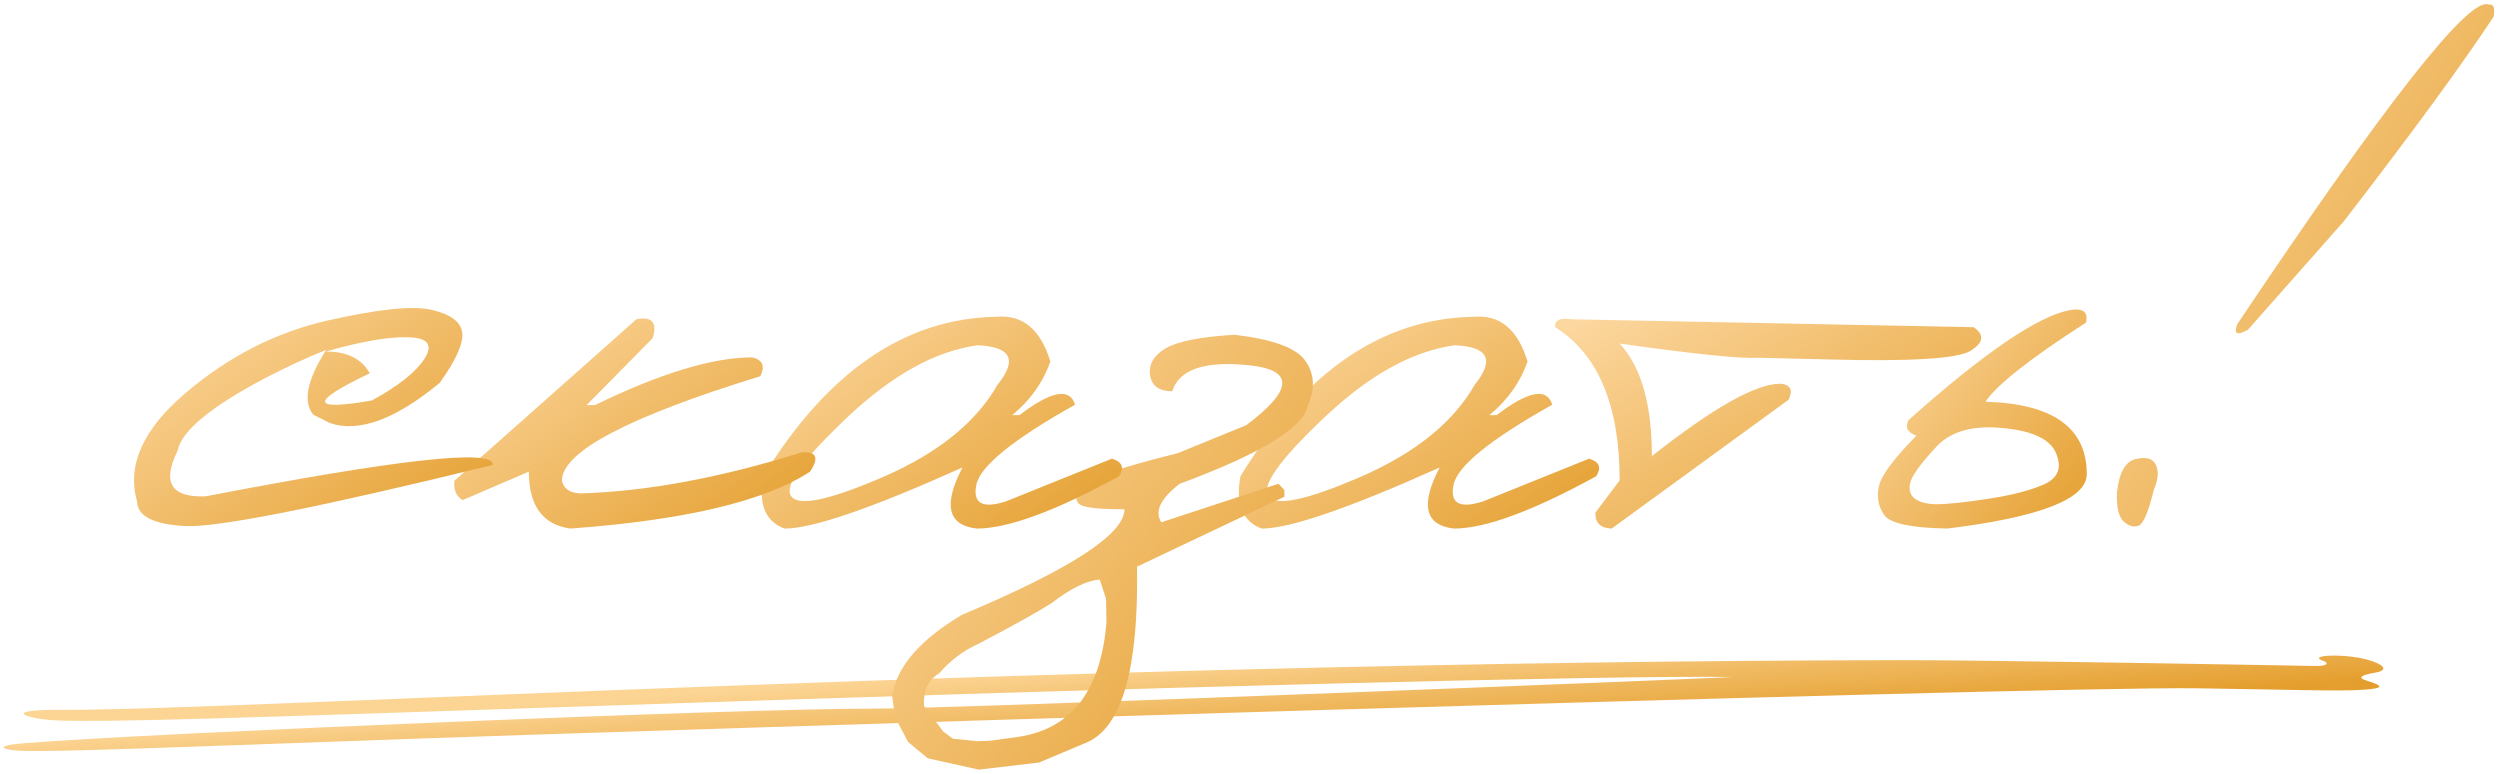 <?xml version="1.0" encoding="UTF-8"?> <svg xmlns="http://www.w3.org/2000/svg" width="420" height="130" viewBox="0 0 420 130" fill="none"><path fill-rule="evenodd" clip-rule="evenodd" d="M9.66 121.038C18.154 121.371 40.422 120.624 100.869 118.576C195.26 115.375 270.195 113.45 291.05 113.728C292.706 113.765 160.423 119.076 146.818 119.048C125.608 118.971 24.477 123.195 4.155 124.848C-1.623 125.302 0.578 126.106 4.356 126.162C10.256 126.271 26.064 125.687 69.407 124.111C99.886 123.015 342.415 115.269 368.963 115.632C383.867 115.835 392.931 116.179 397.059 115.878C400.516 115.631 400.554 115.253 397.522 114.32C395.483 113.699 397.741 113.212 399.181 112.973C401.392 112.581 400.425 111.545 397.605 110.794C393.793 109.763 387.285 110.022 390.425 111.076C391.106 111.304 391.283 111.927 388.902 111.884C381.966 111.749 332.951 110.881 319.659 110.905C177.73 111.079 39.5 119.398 10.166 119.259C-0.233 119.181 4.584 120.838 9.66 121.038Z" fill="url(#paint0_linear_857_1293)"></path><path d="M418.082 0.764C418.926 0.624 419.207 1.303 418.926 2.803C413.582 10.913 405.191 22.374 393.754 37.186L377.652 55.397C375.777 56.428 375.191 56.1 375.894 54.413C400.785 17.241 414.848 -0.642 418.082 0.764ZM358.808 77.124C360.59 76.702 361.715 77.03 362.183 78.108C362.699 79.139 362.582 80.546 361.832 82.327C360.941 85.983 360.098 87.975 359.301 88.303C358.504 88.632 357.66 88.397 356.769 87.6C355.926 86.803 355.551 85.186 355.644 82.749C356.019 79.374 357.074 77.499 358.808 77.124Z" fill="url(#paint1_linear_857_1293)"></path><path d="M347.764 52.09C349.967 51.715 350.858 52.418 350.436 54.199C341.108 60.199 335.483 64.629 333.561 67.489C344.905 67.817 350.577 71.871 350.577 79.653C350.577 83.824 342.772 86.871 327.163 88.793C321.21 88.699 317.694 87.973 316.616 86.614C315.585 85.207 315.256 83.59 315.631 81.762C316.006 79.934 318.116 77.074 321.96 73.184C320.46 72.668 320.014 71.801 320.624 70.582C333.28 59.285 342.327 53.121 347.764 52.09ZM336.514 71.918C331.499 71.403 327.772 72.434 325.335 75.012C322.944 77.59 321.514 79.489 321.046 80.707C320.624 81.926 320.764 82.887 321.467 83.59C322.217 84.293 323.483 84.668 325.264 84.715C327.092 84.715 329.999 84.41 333.983 83.801C338.014 83.192 341.178 82.371 343.475 81.34C345.772 80.262 346.428 78.551 345.444 76.207C344.506 73.817 341.53 72.387 336.514 71.918Z" fill="url(#paint2_linear_857_1293)"></path><path d="M263.946 53.636L331.586 54.972C333.414 56.238 333.25 57.55 331.094 58.91C328.938 60.269 320.992 60.761 307.258 60.386L295.516 60.105C292.516 60.293 284.711 59.496 272.102 57.715C275.711 61.605 277.516 67.91 277.516 76.629C287.781 68.519 294.977 64.465 299.102 64.465C300.789 64.605 301.258 65.496 300.508 67.136L270.766 88.793C268.891 88.746 267.977 87.855 268.024 86.121L272.102 80.707C272.102 68.097 268.492 59.519 261.274 54.972C261.133 53.8 262.024 53.355 263.946 53.636Z" fill="url(#paint3_linear_857_1293)"></path><path d="M247.487 53.221C251.94 52.8 254.987 55.307 256.628 60.745C255.409 64.213 253.276 67.213 250.229 69.745H251.424C256.768 65.667 259.885 65.081 260.776 67.987C250.323 73.846 244.792 78.346 244.182 81.487C243.573 84.581 245.237 85.495 249.174 84.229L266.964 77.057C268.698 77.573 269.096 78.557 268.159 80.01C257.471 85.87 249.503 88.799 244.253 88.799C239.378 88.237 238.581 84.815 241.862 78.534C226.628 85.378 216.667 88.799 211.979 88.799C208.745 87.628 207.549 84.698 208.393 80.01C219.174 62.432 232.206 53.503 247.487 53.221ZM222.456 70.167C214.956 77.245 211.839 81.651 213.104 83.385C214.37 85.12 219.549 84.018 228.643 80.081C237.784 76.096 244.159 70.94 247.768 64.612C251.143 60.44 250.018 58.237 244.393 58.003C237.268 58.987 229.956 63.042 222.456 70.167Z" fill="url(#paint4_linear_857_1293)"></path><path d="M219.286 60.602C220.833 62.758 220.974 65.289 219.708 68.195C218.911 71.898 211.739 76.258 198.192 81.273C194.958 83.758 193.927 85.914 195.099 87.742L214.786 81.273L215.771 82.328V83.453L191.021 95.195C191.302 112.352 188.489 122.195 182.583 124.727L174.567 128.102L164.442 129.297L155.864 127.398L152.56 124.656L150.38 120.508L149.888 116.992C150.591 112.07 154.505 107.5 161.63 103.281C179.817 95.641 188.911 89.734 188.911 85.562C184.786 85.562 182.302 85.305 181.458 84.789C180.614 84.227 180.614 83.266 181.458 81.906C182.302 80.547 187.763 78.625 197.841 76.141L209.372 71.43C217.247 65.523 217.435 62.172 209.935 61.375C202.435 60.578 198.099 62.031 196.927 65.734C194.724 65.734 193.481 64.82 193.2 62.992C192.966 61.164 193.856 59.664 195.872 58.492C197.935 57.32 201.778 56.57 207.403 56.242C213.825 56.992 217.786 58.445 219.286 60.602ZM155.231 118.609L158.466 122.898L160.083 124.094L164.161 124.516L166.341 124.445L170.419 123.883C179.794 122.758 184.95 116.289 185.888 104.477L185.817 100.609L184.763 97.375C182.606 97.516 179.911 98.828 176.677 101.313C174.567 102.672 170.489 104.945 164.442 108.133C161.911 109.258 159.685 110.922 157.763 113.125C155.935 114.25 155.091 116.078 155.231 118.609Z" fill="url(#paint5_linear_857_1293)"></path><path d="M167.319 53.221C171.773 52.8 174.819 55.307 176.46 60.745C175.241 64.213 173.109 67.213 170.062 69.745H171.257C176.601 65.667 179.718 65.081 180.609 67.987C170.155 73.846 164.624 78.346 164.015 81.487C163.405 84.581 165.069 85.495 169.007 84.229L186.796 77.057C188.53 77.573 188.929 78.557 187.991 80.01C177.304 85.87 169.335 88.799 164.085 88.799C159.21 88.237 158.413 84.815 161.694 78.534C146.46 85.378 136.499 88.799 131.812 88.799C128.577 87.628 127.382 84.698 128.226 80.01C139.007 62.432 152.038 53.503 167.319 53.221ZM142.288 70.167C134.788 77.245 131.671 81.651 132.937 83.385C134.202 85.12 139.382 84.018 148.476 80.081C157.616 76.096 163.991 70.94 167.601 64.612C170.976 60.44 169.851 58.237 164.226 58.003C157.101 58.987 149.788 63.042 142.288 70.167Z" fill="url(#paint6_linear_857_1293)"></path><path d="M106.915 53.639C109.54 53.123 110.454 54.178 109.657 56.803L98.548 68.053H99.954C110.923 62.709 119.735 60.037 126.392 60.037C128.126 60.459 128.571 61.514 127.727 63.201C105.509 70.045 94.399 75.904 94.399 80.779C94.728 82.139 95.782 82.842 97.563 82.889C108.673 82.561 121.048 80.264 134.688 75.998C137.173 75.811 137.642 76.889 136.095 79.233C128.501 84.201 115.071 87.389 95.806 88.795C91.165 88.139 88.845 84.951 88.845 79.233L77.735 84.014C76.657 83.404 76.188 82.326 76.329 80.779L106.915 53.639Z" fill="url(#paint7_linear_857_1293)"></path><path d="M55.019 53.852C63.691 51.883 69.574 51.297 72.668 52.094C75.808 52.844 77.472 54.133 77.66 55.962C77.847 57.743 76.582 60.532 73.863 64.329C66.41 70.469 60.269 72.719 55.441 71.079L52.629 69.672C50.847 67.469 51.574 63.837 54.808 58.774C51.527 60.087 48.082 61.68 44.472 63.555C35.332 68.383 30.457 72.438 29.847 75.719C27.176 81.063 28.746 83.618 34.558 83.383C67.09 77.102 83.168 75.344 82.793 78.11C53.683 85.235 36.457 88.657 31.113 88.376C25.769 88.094 23.074 86.712 23.027 84.227C21.293 78.18 24.012 72.11 31.183 66.016C38.402 59.876 46.347 55.821 55.019 53.852ZM54.738 59.055C58.301 59.055 60.761 60.274 62.121 62.712C51.996 67.54 52.113 69.063 62.472 67.282C66.926 64.844 69.879 62.501 71.332 60.251C72.785 57.954 71.894 56.758 68.66 56.665C65.472 56.524 60.832 57.321 54.738 59.055Z" fill="url(#paint8_linear_857_1293)"></path><defs><linearGradient id="paint0_linear_857_1293" x1="327.512" y1="119.239" x2="326.252" y2="101.374" gradientUnits="userSpaceOnUse"><stop stop-color="#E49E2D"></stop><stop offset="1" stop-color="#FCD595"></stop></linearGradient><linearGradient id="paint1_linear_857_1293" x1="419.031" y1="88.447" x2="336.707" y2="38.505" gradientUnits="userSpaceOnUse"><stop stop-color="#E49E2D"></stop><stop offset="1" stop-color="#FCD79F"></stop></linearGradient><linearGradient id="paint2_linear_857_1293" x1="350.577" y1="88.793" x2="312.594" y2="58.376" gradientUnits="userSpaceOnUse"><stop stop-color="#E49E2D"></stop><stop offset="1" stop-color="#FCD79F"></stop></linearGradient><linearGradient id="paint3_linear_857_1293" x1="332.844" y1="88.793" x2="300.323" y2="33.315" gradientUnits="userSpaceOnUse"><stop stop-color="#E49E2D"></stop><stop offset="1" stop-color="#FCD79F"></stop></linearGradient><linearGradient id="paint4_linear_857_1293" x1="268.652" y1="88.799" x2="233.233" y2="38.27" gradientUnits="userSpaceOnUse"><stop stop-color="#E49E2D"></stop><stop offset="1" stop-color="#FCD79F"></stop></linearGradient><linearGradient id="paint5_linear_857_1293" x1="220.562" y1="129.297" x2="144.932" y2="67.857" gradientUnits="userSpaceOnUse"><stop stop-color="#E49E2D"></stop><stop offset="1" stop-color="#FCD79F"></stop></linearGradient><linearGradient id="paint6_linear_857_1293" x1="188.485" y1="88.799" x2="153.065" y2="38.27" gradientUnits="userSpaceOnUse"><stop stop-color="#E49E2D"></stop><stop offset="1" stop-color="#FCD79F"></stop></linearGradient><linearGradient id="paint7_linear_857_1293" x1="136.985" y1="88.795" x2="102.052" y2="38.346" gradientUnits="userSpaceOnUse"><stop stop-color="#E49E2D"></stop><stop offset="1" stop-color="#FCD79F"></stop></linearGradient><linearGradient id="paint8_linear_857_1293" x1="82.799" y1="88.392" x2="45.982" y2="37.532" gradientUnits="userSpaceOnUse"><stop stop-color="#E49E2D"></stop><stop offset="1" stop-color="#FCD79F"></stop></linearGradient></defs></svg> 